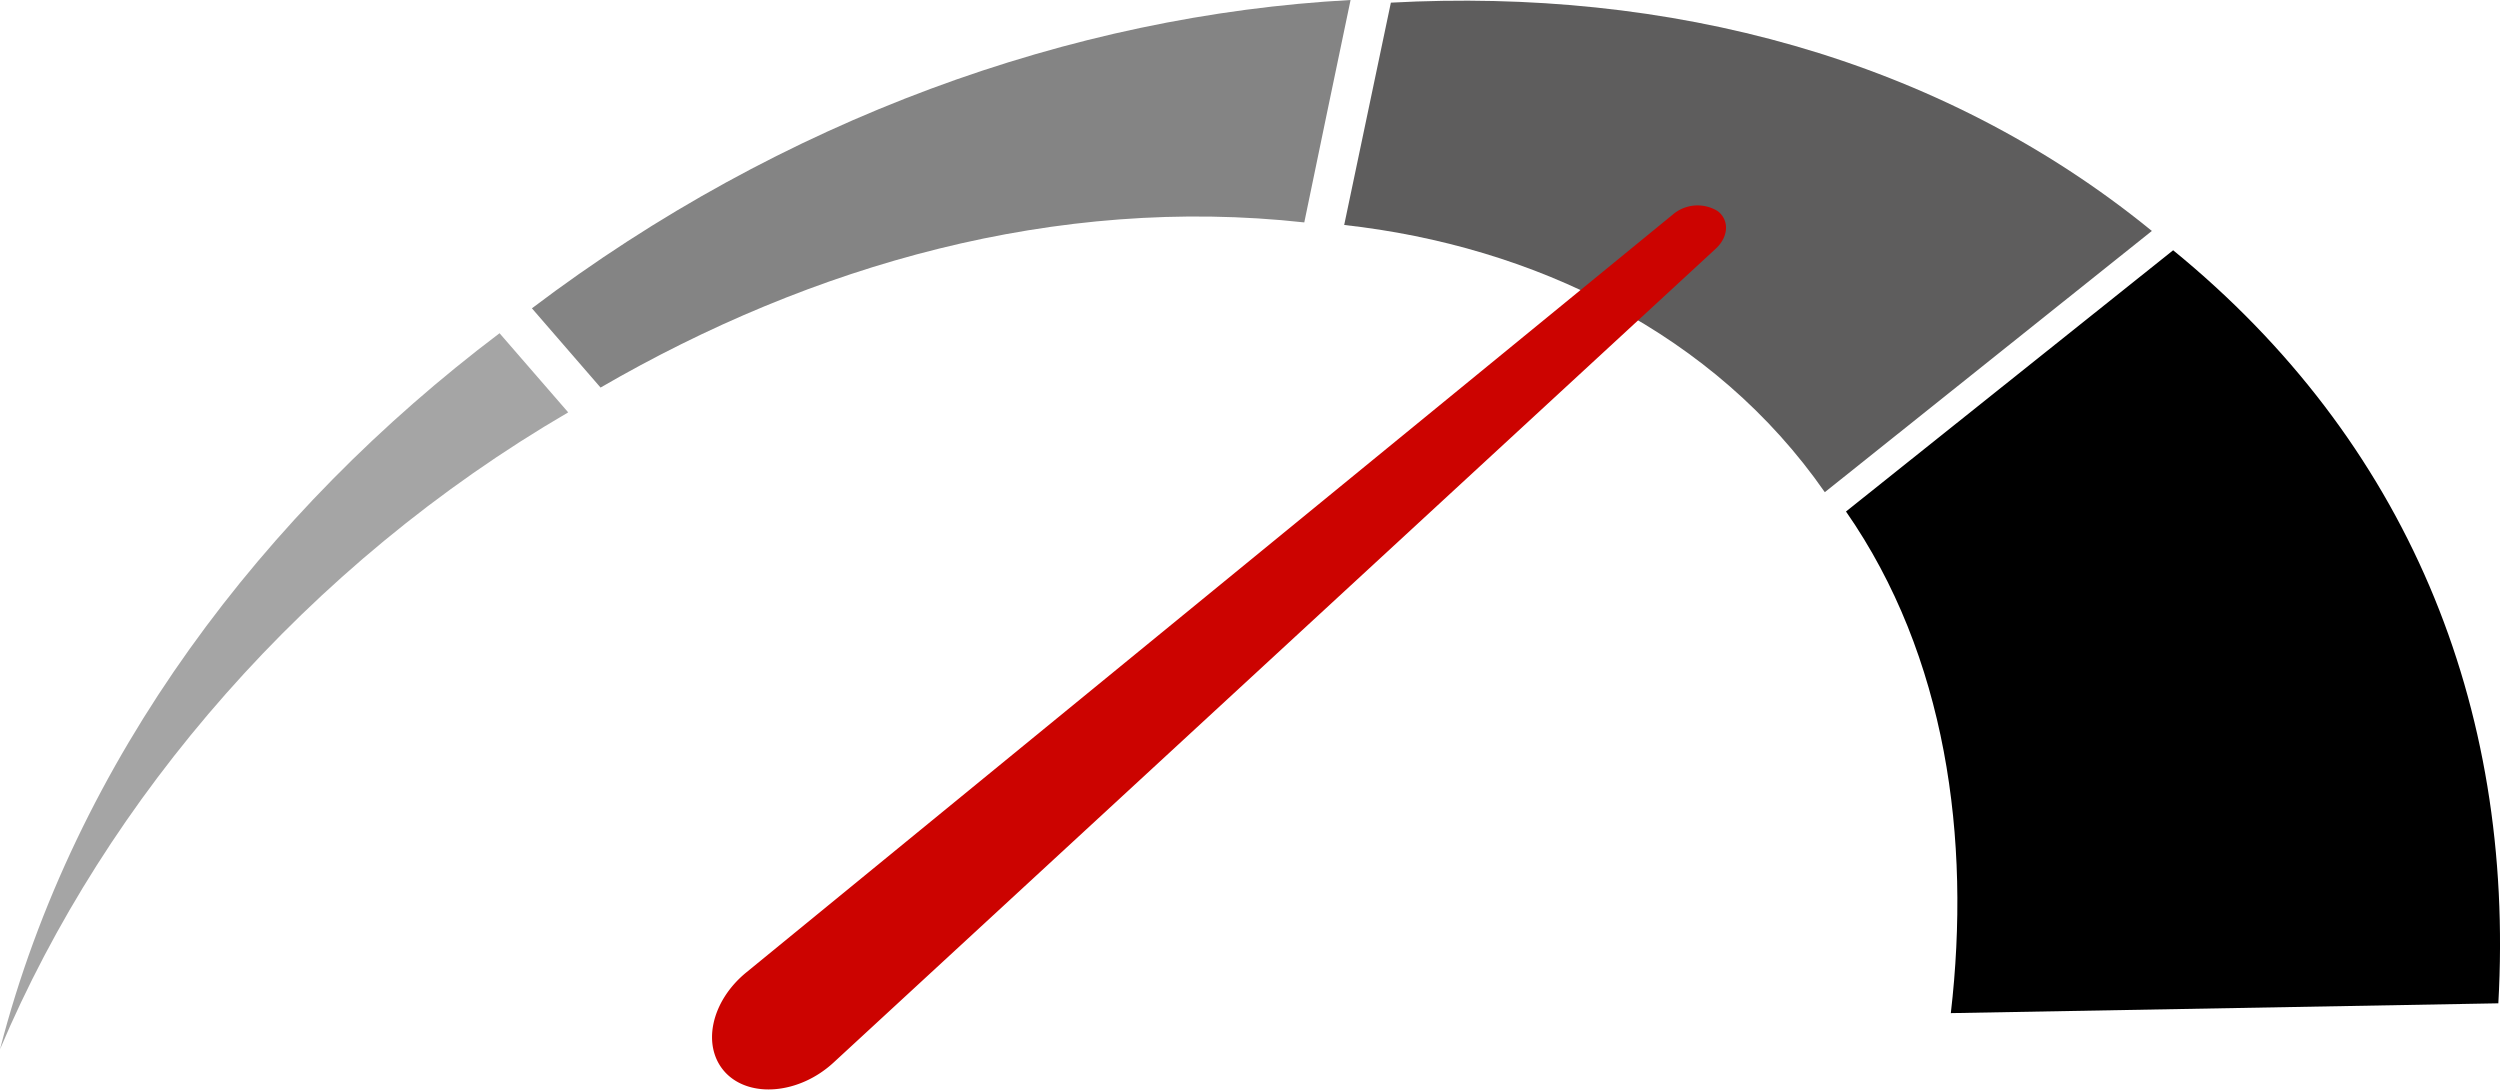 <svg xmlns="http://www.w3.org/2000/svg" viewBox="0 0 254.93 111.11"><defs><style>.be4cd966-6d77-4cd5-84b4-6c54e82f5a4c{fill:#5e5d5d;}.adcbf6b0-f3be-497c-898d-debc588cdacc{fill:#a5a5a5;}.ff3e003e-33d7-4b9b-b99a-e521830673c7{fill:#848484;}.a9f916a4-9f1d-4576-b39c-100a8e7b7b97{fill:#cc0300;}</style></defs><g id="b519ce00-f9e1-482a-86c6-43ba960a7836" data-name="Layer 2"><g id="ac59e00e-4a10-4311-a92f-51f7a7b33eed" data-name="Layer 1"><path class="be4cd966-6d77-4cd5-84b4-6c54e82f5a4c" d="M186.08,50.19l33.35-26.64C197.62,5.76,169.94-1.25,141.83.27q-2.33,11.12-4.76,22.67C156.42,25.09,174.83,34,186.08,50.19Z"/><path class="adcbf6b0-f3be-497c-898d-debc588cdacc" d="M57.94,42.05l-7-8.07C26.93,52.11,7.64,77.39,0,107,10.83,81.37,31.28,57.6,57.94,42.05Z"/><path d="M198.93,103.31l55.83-1c1.72-30.49-9.41-57.4-33.16-76.79L188.24,52.16C198.48,66.89,201,85.51,198.93,103.31Z"/><path class="ff3e003e-33d7-4b9b-b99a-e521830673c7" d="M133,22.68Q135.39,11.12,137.72,0c-28.41,1.54-58,12.15-83.48,31.44l7,8.08C82.83,27,107.7,19.89,133,22.68Z"/><path class="a9f916a4-9f1d-4576-b39c-100a8e7b7b97" d="M74,109.4h0c-2.5-2.64-1.53-7.27,2.1-10.24l94.44-77.25a3.9,3.9,0,0,1,4.62-.38h0c1.2.92,1.11,2.61-.19,3.82L85,108.35C81.51,111.57,76.49,112,74,109.4Z"/></g></g></svg>